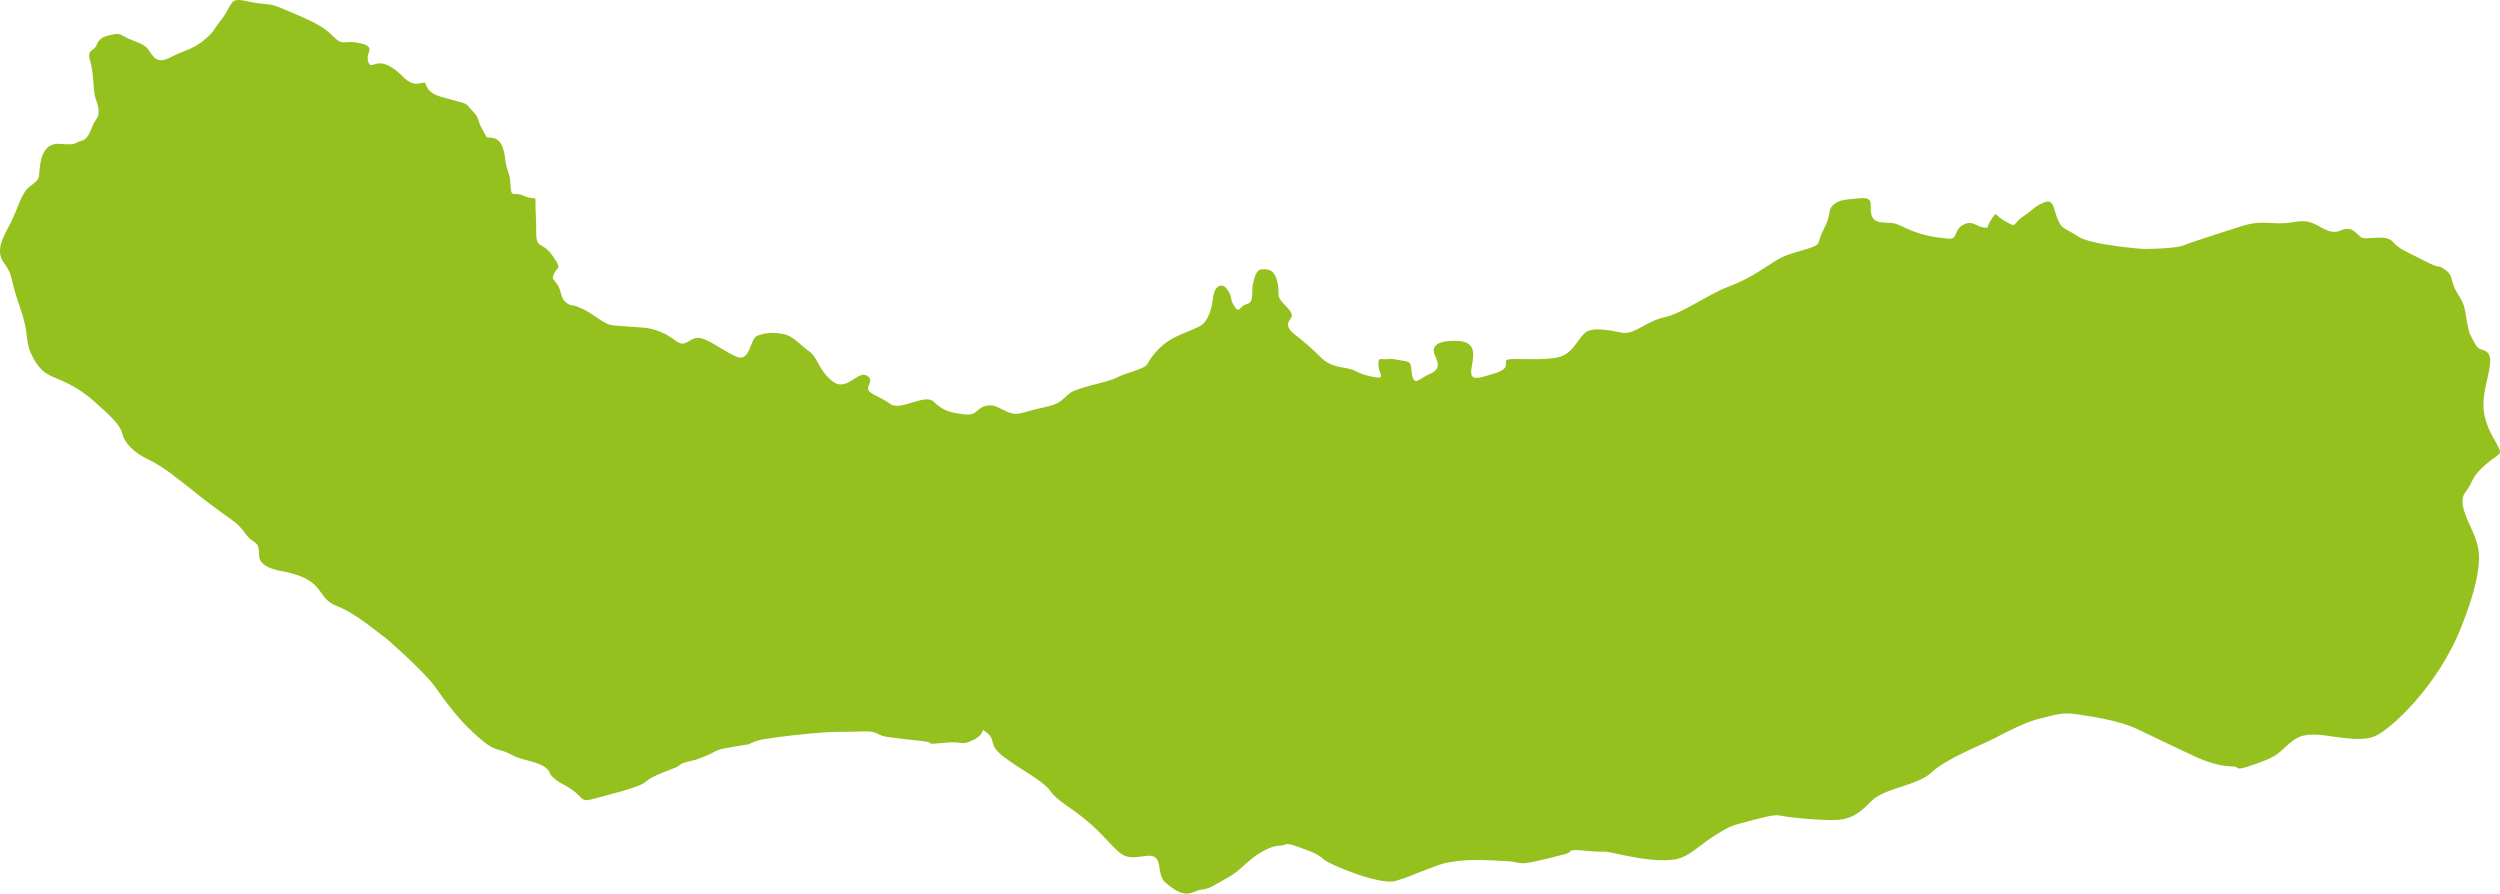 <?xml version="1.0" encoding="UTF-8"?>
<svg xmlns="http://www.w3.org/2000/svg" xmlns:xlink="http://www.w3.org/1999/xlink" version="1.1" x="0" y="0" width="206.096" height="73.667" viewBox="0, 0, 206.096, 73.667">
  <g id="Layer_1">
    <path d="M47.176,25.188 C47.176,25.188 46.449,25.067 46.267,24.279 C45.956,22.93 45.358,23.249 45.661,22.583 C45.964,21.916 46.388,22.28 45.54,21.068 C44.692,19.857 44.207,20.584 44.207,19.19 C44.207,17.797 44.147,17.797 44.147,16.888 C44.147,15.979 44.207,16.585 43.238,16.161 C42.269,15.737 42.147,16.403 42.087,15.252 C42.026,14.101 41.784,14.222 41.663,13.192 C41.542,12.162 41.299,11.496 40.633,11.375 C39.966,11.254 40.269,11.556 39.785,10.708 C39.3,9.86 39.542,9.739 38.997,9.194 C38.452,8.648 38.634,8.588 37.907,8.406 C37.179,8.224 36.392,7.982 36.392,7.982 C36.392,7.982 35.544,7.8 35.241,7.255 C34.938,6.71 35.241,6.77 34.514,6.891 C33.787,7.013 33.181,6.286 33.181,6.286 C33.181,6.286 32.393,5.437 31.606,5.256 C30.818,5.074 30.515,5.74 30.333,5.013 C30.152,4.286 31.06,3.862 29.667,3.559 C28.274,3.256 28.334,3.862 27.486,3.014 C26.638,2.166 25.971,1.863 24.154,1.075 C22.336,0.288 22.518,0.409 21.427,0.288 C20.337,0.167 19.489,-0.258 19.125,0.227 C18.762,0.712 18.822,0.894 18.156,1.742 C17.489,2.59 17.732,2.529 16.884,3.256 C16.035,3.983 15.248,4.165 14.581,4.468 C13.915,4.771 13.188,5.316 12.643,4.65 C12.097,3.983 12.219,3.802 11.067,3.378 C9.916,2.953 10.038,2.711 9.371,2.832 C8.705,2.953 8.22,3.075 7.978,3.68 C7.735,4.286 7.129,4.044 7.432,5.013 C7.735,5.983 7.675,7.497 7.856,8.043 C8.038,8.588 8.341,9.315 7.917,9.86 C7.493,10.405 7.432,11.435 6.705,11.617 C5.978,11.799 6.463,11.981 4.948,11.859 C3.434,11.738 3.313,13.435 3.252,14.101 C3.192,14.767 3.252,14.767 2.464,15.373 C1.677,15.979 1.495,17.251 0.768,18.584 C0.041,19.917 -0.08,20.462 0.041,21.068 C0.162,21.674 0.707,21.916 0.95,22.946 C1.192,23.976 1.253,24.158 1.798,25.794 C2.343,27.43 2.101,28.096 2.525,29.065 C2.949,30.035 3.434,30.641 4.221,31.004 C5.009,31.368 6.221,31.731 7.735,33.064 C9.25,34.397 9.916,35.063 10.098,35.79 C10.28,36.517 11.007,37.305 12.279,37.911 C13.551,38.517 14.521,39.365 16.762,41.122 C19.004,42.879 19.489,42.939 20.216,43.969 C20.943,44.999 21.367,44.407 21.367,45.847 C21.367,46.877 23.427,47.12 23.427,47.12 C23.427,47.12 24.336,47.301 25.002,47.604 C26.686,48.37 26.335,49.422 27.789,49.967 C29.243,50.512 31,52.027 31.909,52.693 C31.909,52.693 35.059,55.42 35.968,56.753 C36.877,58.086 37.967,59.418 38.815,60.206 C39.663,60.994 40.33,61.599 40.996,61.781 C41.663,61.963 41.663,61.963 42.39,62.326 C43.117,62.69 44.45,62.811 44.995,63.296 C45.54,63.78 45.116,63.659 45.661,64.144 C46.207,64.629 46.388,64.568 47.176,65.113 C47.964,65.659 47.903,66.143 48.751,65.901 C49.599,65.659 52.75,64.932 53.234,64.447 C53.719,63.962 55.416,63.417 55.779,63.235 C56.142,63.053 55.961,62.993 56.627,62.811 C57.294,62.629 57.112,62.751 58.021,62.387 C58.929,62.024 58.99,61.842 59.596,61.721 C60.202,61.599 61.716,61.357 61.716,61.357 C61.716,61.357 62.201,61.115 62.686,60.994 C63.17,60.872 65.594,60.569 67.048,60.448 C68.502,60.327 69.047,60.327 70.077,60.327 C71.107,60.327 71.713,60.206 72.258,60.448 C72.803,60.691 72.561,60.691 74.076,60.872 C75.59,61.054 75.227,60.994 76.196,61.115 C77.165,61.236 76.075,61.418 77.832,61.236 C79.589,61.054 79.104,61.539 80.255,60.994 C81.406,60.448 80.679,59.842 81.406,60.448 C82.133,61.054 81.406,61.357 82.739,62.387 C84.072,63.417 85.95,64.326 86.556,65.174 C87.162,66.022 88.252,66.567 89.222,67.355 C90.191,68.143 90.312,68.264 91.463,69.475 C92.615,70.687 92.796,70.808 94.432,70.566 C96.068,70.324 95.22,72.02 96.068,72.747 C96.916,73.474 97.582,73.898 98.431,73.535 C99.279,73.171 99.279,73.474 100.188,72.929 C101.096,72.383 101.581,72.262 102.611,71.293 C103.641,70.324 104.792,69.718 105.458,69.718 C106.125,69.718 105.761,69.354 107.094,69.839 C108.427,70.324 108.669,70.445 109.154,70.869 C109.639,71.293 113.759,72.989 115.031,72.626 C116.303,72.262 116.485,72.081 117.515,71.717 C118.545,71.354 118.666,71.172 120.12,70.99 C121.574,70.808 122.907,70.929 124.179,70.99 C125.451,71.051 125.027,71.354 126.663,70.99 C128.299,70.627 127.875,70.687 128.905,70.445 C129.935,70.202 128.844,69.96 130.843,70.142 C132.843,70.324 131.631,70.021 133.873,70.505 C136.114,70.99 137.75,71.051 138.659,70.687 C139.568,70.324 140.355,69.475 141.567,68.748 C142.779,68.021 142.718,68.082 144.536,67.597 C146.353,67.113 146.474,67.173 147.08,67.294 C147.686,67.416 150.352,67.658 151.382,67.597 C152.412,67.537 153.139,67.234 154.229,66.083 C155.32,64.932 158.046,64.81 159.258,63.659 C160.469,62.508 163.499,61.357 164.407,60.872 C165.316,60.388 167.073,59.479 168.164,59.237 C169.254,58.994 169.921,58.691 171.132,58.873 C172.344,59.055 174.646,59.358 176.282,60.145 C177.918,60.933 180.584,62.205 181.129,62.448 C181.674,62.69 182.946,63.175 183.916,63.175 C184.885,63.175 183.976,63.659 185.733,63.053 C187.49,62.448 187.672,62.266 188.52,61.478 C189.368,60.691 189.913,60.509 191.065,60.569 C192.216,60.63 194.518,61.236 195.79,60.691 C197.063,60.145 201.001,56.571 202.939,51.603 C204.878,46.635 204.393,45.302 204.03,44.272 C203.666,43.242 202.515,41.485 203.242,40.577 C203.969,39.668 203.606,39.425 204.939,38.274 C206.271,37.123 206.453,37.729 205.484,35.972 C204.514,34.215 204.696,33.064 204.878,32.034 C205.06,31.004 205.544,29.611 205.12,29.126 C204.696,28.641 204.393,29.065 203.969,28.217 C203.545,27.369 203.606,27.733 203.363,26.46 C203.121,25.188 203.242,25.249 202.576,24.158 C201.909,23.068 202.333,22.765 201.546,22.219 C200.758,21.674 201.485,22.341 199.849,21.492 C198.214,20.644 197.85,20.584 197.244,19.917 C196.638,19.251 195.063,19.857 194.639,19.554 C194.215,19.251 193.912,18.584 192.943,19.008 C191.973,19.432 191.186,18.463 190.277,18.281 C189.368,18.1 189.065,18.463 187.672,18.403 C186.278,18.342 185.854,18.281 184.4,18.766 C182.946,19.251 180.765,19.917 180.038,20.22 C179.311,20.523 176.706,20.523 176.706,20.523 C176.706,20.523 172.405,20.22 171.314,19.493 C170.224,18.766 169.981,18.948 169.618,18.039 C169.254,17.13 169.315,16.343 168.467,16.706 C167.618,17.07 167.679,17.251 166.77,17.857 C165.861,18.463 166.346,18.827 165.377,18.281 C164.407,17.736 164.589,17.494 164.407,17.736 C163.671,18.717 163.983,18.766 163.741,18.766 C162.874,18.766 162.711,18.1 161.863,18.524 C161.015,18.948 161.439,19.735 160.651,19.675 C157.721,19.449 156.834,18.524 156.107,18.403 C155.38,18.281 154.532,18.524 154.29,17.736 C154.047,16.948 154.653,16.222 153.26,16.343 C151.866,16.464 151.503,16.524 151.079,16.948 C150.655,17.373 151.018,17.615 150.352,18.887 C149.685,20.159 150.291,20.099 148.958,20.523 C147.625,20.947 147.262,20.947 146.293,21.553 C145.323,22.159 144.293,22.946 142.536,23.613 C140.779,24.279 138.659,25.854 137.205,26.157 C135.751,26.46 134.721,27.611 133.752,27.43 C132.782,27.248 131.207,26.884 130.601,27.49 C129.995,28.096 129.632,29.126 128.541,29.429 C127.451,29.732 125.33,29.55 124.482,29.611 C123.634,29.671 124.846,30.277 123.27,30.762 C121.695,31.246 121.089,31.489 121.332,30.217 C121.574,28.944 121.574,28.096 119.938,28.096 C118.302,28.096 118,28.641 118.302,29.308 C118.605,29.974 118.726,30.459 117.878,30.822 C117.03,31.186 116.606,31.852 116.424,30.944 C116.243,30.035 116.485,29.853 115.637,29.732 C114.788,29.611 114.849,29.55 114.304,29.611 C113.759,29.671 113.637,29.368 113.637,30.095 C113.637,30.822 114.364,31.307 113.153,31.065 C111.941,30.822 111.941,30.58 111.214,30.398 C110.487,30.217 109.699,30.277 108.851,29.429 C108.003,28.581 107.458,28.157 107.094,27.854 C106.731,27.551 106.125,27.187 106.185,26.703 C106.246,26.218 106.852,26.157 106.185,25.43 C105.519,24.703 105.398,24.643 105.398,24.097 C105.398,23.552 105.277,22.341 104.489,22.219 C103.701,22.098 103.58,22.341 103.338,23.189 C103.096,24.037 103.459,24.885 102.793,25.067 C102.126,25.249 102.187,25.915 101.763,25.249 C101.339,24.582 101.642,24.582 101.218,23.916 C100.793,23.249 100.127,23.492 100.006,24.522 C99.885,25.552 99.582,26.521 98.915,26.884 C98.249,27.248 97.037,27.611 96.25,28.157 C95.462,28.702 94.856,29.49 94.614,29.974 C94.371,30.459 92.857,30.701 92.069,31.125 C91.282,31.549 88.798,31.913 88.131,32.458 C87.465,33.003 87.465,33.306 85.95,33.609 C84.436,33.912 83.951,34.336 83.103,33.973 C82.255,33.609 81.891,33.246 81.164,33.488 C80.437,33.73 80.558,34.276 79.468,34.155 C78.377,34.033 77.711,33.852 76.984,33.125 C76.257,32.398 74.257,33.912 73.409,33.306 C72.561,32.701 71.773,32.519 71.592,32.155 C71.41,31.792 72.137,31.307 71.41,30.944 C70.683,30.58 69.774,32.337 68.623,31.428 C67.472,30.519 67.411,29.429 66.684,28.944 C65.957,28.46 65.473,27.733 64.624,27.551 C63.776,27.369 63.11,27.43 62.443,27.672 C61.777,27.914 61.898,29.974 60.626,29.368 C59.353,28.763 58.202,27.793 57.475,27.854 C56.748,27.914 56.506,28.702 55.718,28.096 C54.931,27.49 53.961,27.066 52.992,27.006 C52.023,26.945 51.356,26.884 50.569,26.824 C49.781,26.763 48.994,25.915 48.085,25.491 C47.176,25.067 47.176,25.188 47.176,25.188" fill="#95C11F"></path>
  </g>
</svg>
